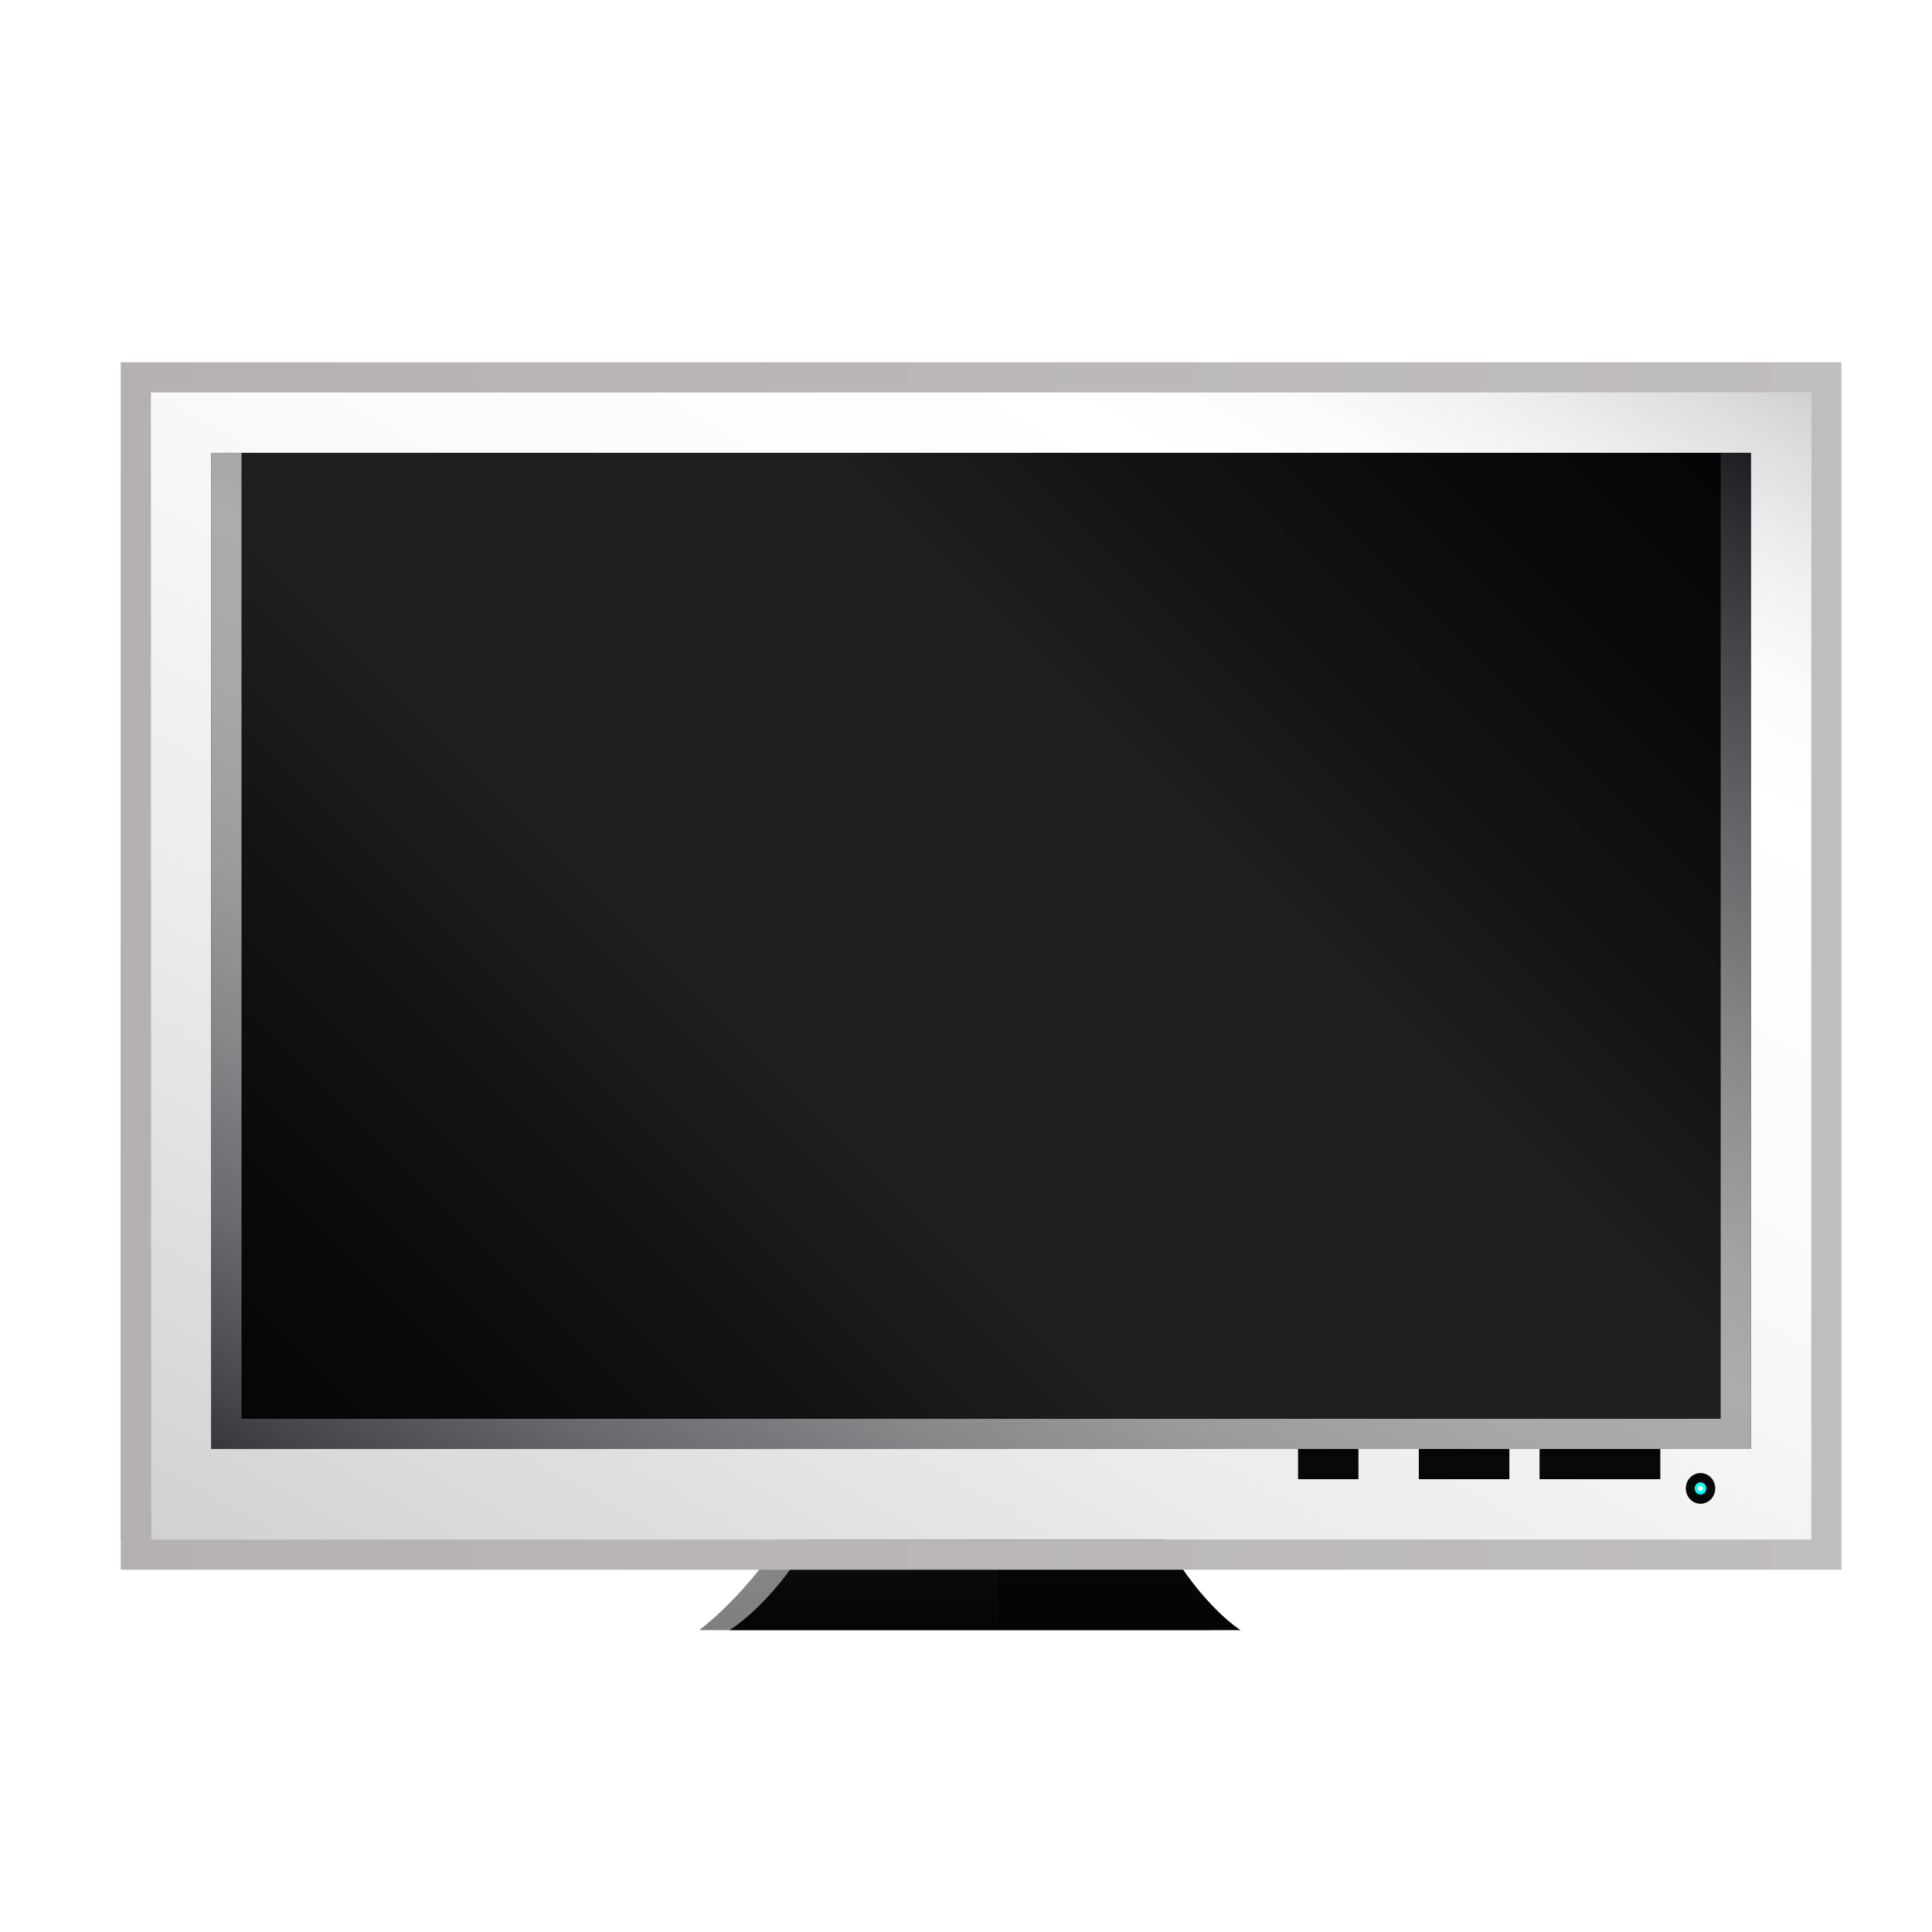 <?xml version="1.0" encoding="utf-8"?>
<!-- Generator: Adobe Illustrator 16.0.0, SVG Export Plug-In . SVG Version: 6.00 Build 0)  -->
<!DOCTYPE svg PUBLIC "-//W3C//DTD SVG 1.1//EN" "http://www.w3.org/Graphics/SVG/1.1/DTD/svg11.dtd">
<svg version="1.1" id="Capa_1" xmlns="http://www.w3.org/2000/svg" xmlns:xlink="http://www.w3.org/1999/xlink" x="0px" y="0px"
	 width="64px" height="64px" viewBox="0 0 64 64" enable-background="new 0 0 64 64" xml:space="preserve">
<filter  id="AI_DesenfoqueGaussiano_4">
	<feGaussianBlur  stdDeviation="3"></feGaussianBlur>
</filter>
<g opacity="0.5" filter="url(#AI_DesenfoqueGaussiano_4)">
	<linearGradient id="SVGID_1_" gradientUnits="userSpaceOnUse" x1="31.5" y1="54" x2="31.5" y2="13">
		<stop  offset="0" style="stop-color:#000000"/>
		<stop  offset="1" style="stop-color:#000000;stop-opacity:0"/>
	</linearGradient>
	<path fill="url(#SVGID_1_)" d="M59,13H6.723H4v2.671V51h21.882c-1.339,2-2.721,3-2.721,3H32h8.097c0,0-1.309-1-2.575-3H59V13z"/>
</g>
<g>
	<linearGradient id="SVGID_2_" gradientUnits="userSpaceOnUse" x1="28.58" y1="54" x2="28.58" y2="40">
		<stop  offset="0" style="stop-color:#040404"/>
		<stop  offset="0.125" style="stop-color:#0A0A0A"/>
		<stop  offset="0.25" style="stop-color:#131313"/>
		<stop  offset="0.375" style="stop-color:#1F1F1F"/>
		<stop  offset="0.635" style="stop-color:#1F1F1F"/>
		<stop  offset="0.75" style="stop-color:#131313"/>
		<stop  offset="0.875" style="stop-color:#0A0A0A"/>
		<stop  offset="1" style="stop-color:#040404"/>
	</linearGradient>
	<path fill="url(#SVGID_2_)" d="M33,40h-3.643c0,11-5.196,14-5.196,14H33V40z"/>
	
		<linearGradient id="SVGID_3_" gradientUnits="userSpaceOnUse" x1="-872.962" y1="53.999" x2="-872.962" y2="39.999" gradientTransform="matrix(-1 0 0 1 -835.914 0)">
		<stop  offset="0" style="stop-color:#040404"/>
		<stop  offset="0.497" style="stop-color:#0A0A0A"/>
		<stop  offset="1" style="stop-color:#040404"/>
	</linearGradient>
	<path fill="url(#SVGID_3_)" d="M33,40h3.178c0,11,4.919,14,4.919,14H33V40z"/>
	<g>
		<linearGradient id="SVGID_4_" gradientUnits="userSpaceOnUse" x1="17.398" y1="58.157" x2="47.602" y2="5.841">
			<stop  offset="0" style="stop-color:#D1D1D1"/>
			<stop  offset="0.008" style="stop-color:#D2D2D2"/>
			<stop  offset="0.303" style="stop-color:#EBEBEB"/>
			<stop  offset="0.573" style="stop-color:#FAFAFA"/>
			<stop  offset="0.792" style="stop-color:#FFFFFF"/>
			<stop  offset="0.854" style="stop-color:#FBFBFB"/>
			<stop  offset="0.913" style="stop-color:#EFEFEF"/>
			<stop  offset="0.971" style="stop-color:#DCDCDC"/>
			<stop  offset="1" style="stop-color:#D0D0D0"/>
		</linearGradient>
		<polygon fill="url(#SVGID_4_)" points="60,51 5,51 5,15.671 5,13 7.723,13 60,13 		"/>
		<g>
			<linearGradient id="SVGID_5_" gradientUnits="userSpaceOnUse" x1="4" y1="32" x2="61" y2="32">
				<stop  offset="0" style="stop-color:#B6B1B1"/>
				<stop  offset="1" style="stop-color:#C0BDBD"/>
			</linearGradient>
			<path fill="url(#SVGID_5_)" d="M60,13v38H5V15.671V13h2.723H60 M61,12h-1H7.723H5.391H4v1.101v2.571v35.235V52h1.391H60h1v-1.093
				V13.101V12L61,12z"/>
		</g>
	</g>
	<g>
		<linearGradient id="SVGID_6_" gradientUnits="userSpaceOnUse" x1="11.5" y1="52.501" x2="53.5" y2="10.501">
			<stop  offset="0" style="stop-color:#040404"/>
			<stop  offset="0.125" style="stop-color:#0A0A0A"/>
			<stop  offset="0.25" style="stop-color:#131313"/>
			<stop  offset="0.375" style="stop-color:#1F1F1F"/>
			<stop  offset="0.635" style="stop-color:#1F1F1F"/>
			<stop  offset="0.75" style="stop-color:#131313"/>
			<stop  offset="0.875" style="stop-color:#0A0A0A"/>
			<stop  offset="1" style="stop-color:#040404"/>
		</linearGradient>
		<rect x="7" y="15" fill="url(#SVGID_6_)" width="51" height="33"/>
		<linearGradient id="SVGID_7_" gradientUnits="userSpaceOnUse" x1="18.98" y1="54.916" x2="46.019" y2="8.083">
			<stop  offset="0" style="stop-color:#36363D"/>
			<stop  offset="0.035" style="stop-color:#46464C"/>
			<stop  offset="0.129" style="stop-color:#6A6A6F"/>
			<stop  offset="0.224" style="stop-color:#87878A"/>
			<stop  offset="0.317" style="stop-color:#9C9C9D"/>
			<stop  offset="0.41" style="stop-color:#A8A8A9"/>
			<stop  offset="0.5" style="stop-color:#ACACAD"/>
			<stop  offset="0.565" style="stop-color:#A3A3A4"/>
			<stop  offset="0.673" style="stop-color:#8A8A8C"/>
			<stop  offset="0.81" style="stop-color:#616165"/>
			<stop  offset="0.97" style="stop-color:#29292F"/>
			<stop  offset="1" style="stop-color:#1D1D24"/>
		</linearGradient>
		<path fill="url(#SVGID_7_)" d="M57,15v32H8V15H57 M58,15H7v33h51V15L58,15z"/>
	</g>
	<linearGradient id="SVGID_8_" gradientUnits="userSpaceOnUse" x1="56.332" y1="49.814" x2="56.332" y2="48.796">
		<stop  offset="0" style="stop-color:#040404"/>
		<stop  offset="0.497" style="stop-color:#0A0A0A"/>
		<stop  offset="1" style="stop-color:#040404"/>
	</linearGradient>
	<ellipse fill="url(#SVGID_8_)" cx="56.332" cy="49.305" rx="0.487" ry="0.508"/>
	<linearGradient id="SVGID_9_" gradientUnits="userSpaceOnUse" x1="53" y1="49" x2="53" y2="48">
		<stop  offset="0" style="stop-color:#040404"/>
		<stop  offset="0.497" style="stop-color:#0A0A0A"/>
		<stop  offset="1" style="stop-color:#040404"/>
	</linearGradient>
	<rect x="51" y="48" fill="url(#SVGID_9_)" width="4" height="1"/>
	<linearGradient id="SVGID_10_" gradientUnits="userSpaceOnUse" x1="48.5" y1="49" x2="48.5" y2="48">
		<stop  offset="0" style="stop-color:#040404"/>
		<stop  offset="0.497" style="stop-color:#0A0A0A"/>
		<stop  offset="1" style="stop-color:#040404"/>
	</linearGradient>
	<rect x="47" y="48" fill="url(#SVGID_10_)" width="3" height="1"/>
	<linearGradient id="SVGID_11_" gradientUnits="userSpaceOnUse" x1="44" y1="49" x2="44" y2="48">
		<stop  offset="0" style="stop-color:#040404"/>
		<stop  offset="0.497" style="stop-color:#0A0A0A"/>
		<stop  offset="1" style="stop-color:#040404"/>
	</linearGradient>
	<rect x="43" y="48" fill="url(#SVGID_11_)" width="2" height="1"/>
	<ellipse fill="#00FFFF" cx="56.331" cy="49.305" rx="0.192" ry="0.201"/>
	<circle fill="#FFFFFF" cx="56.331" cy="49.305" r="0.085"/>
</g>
</svg>
